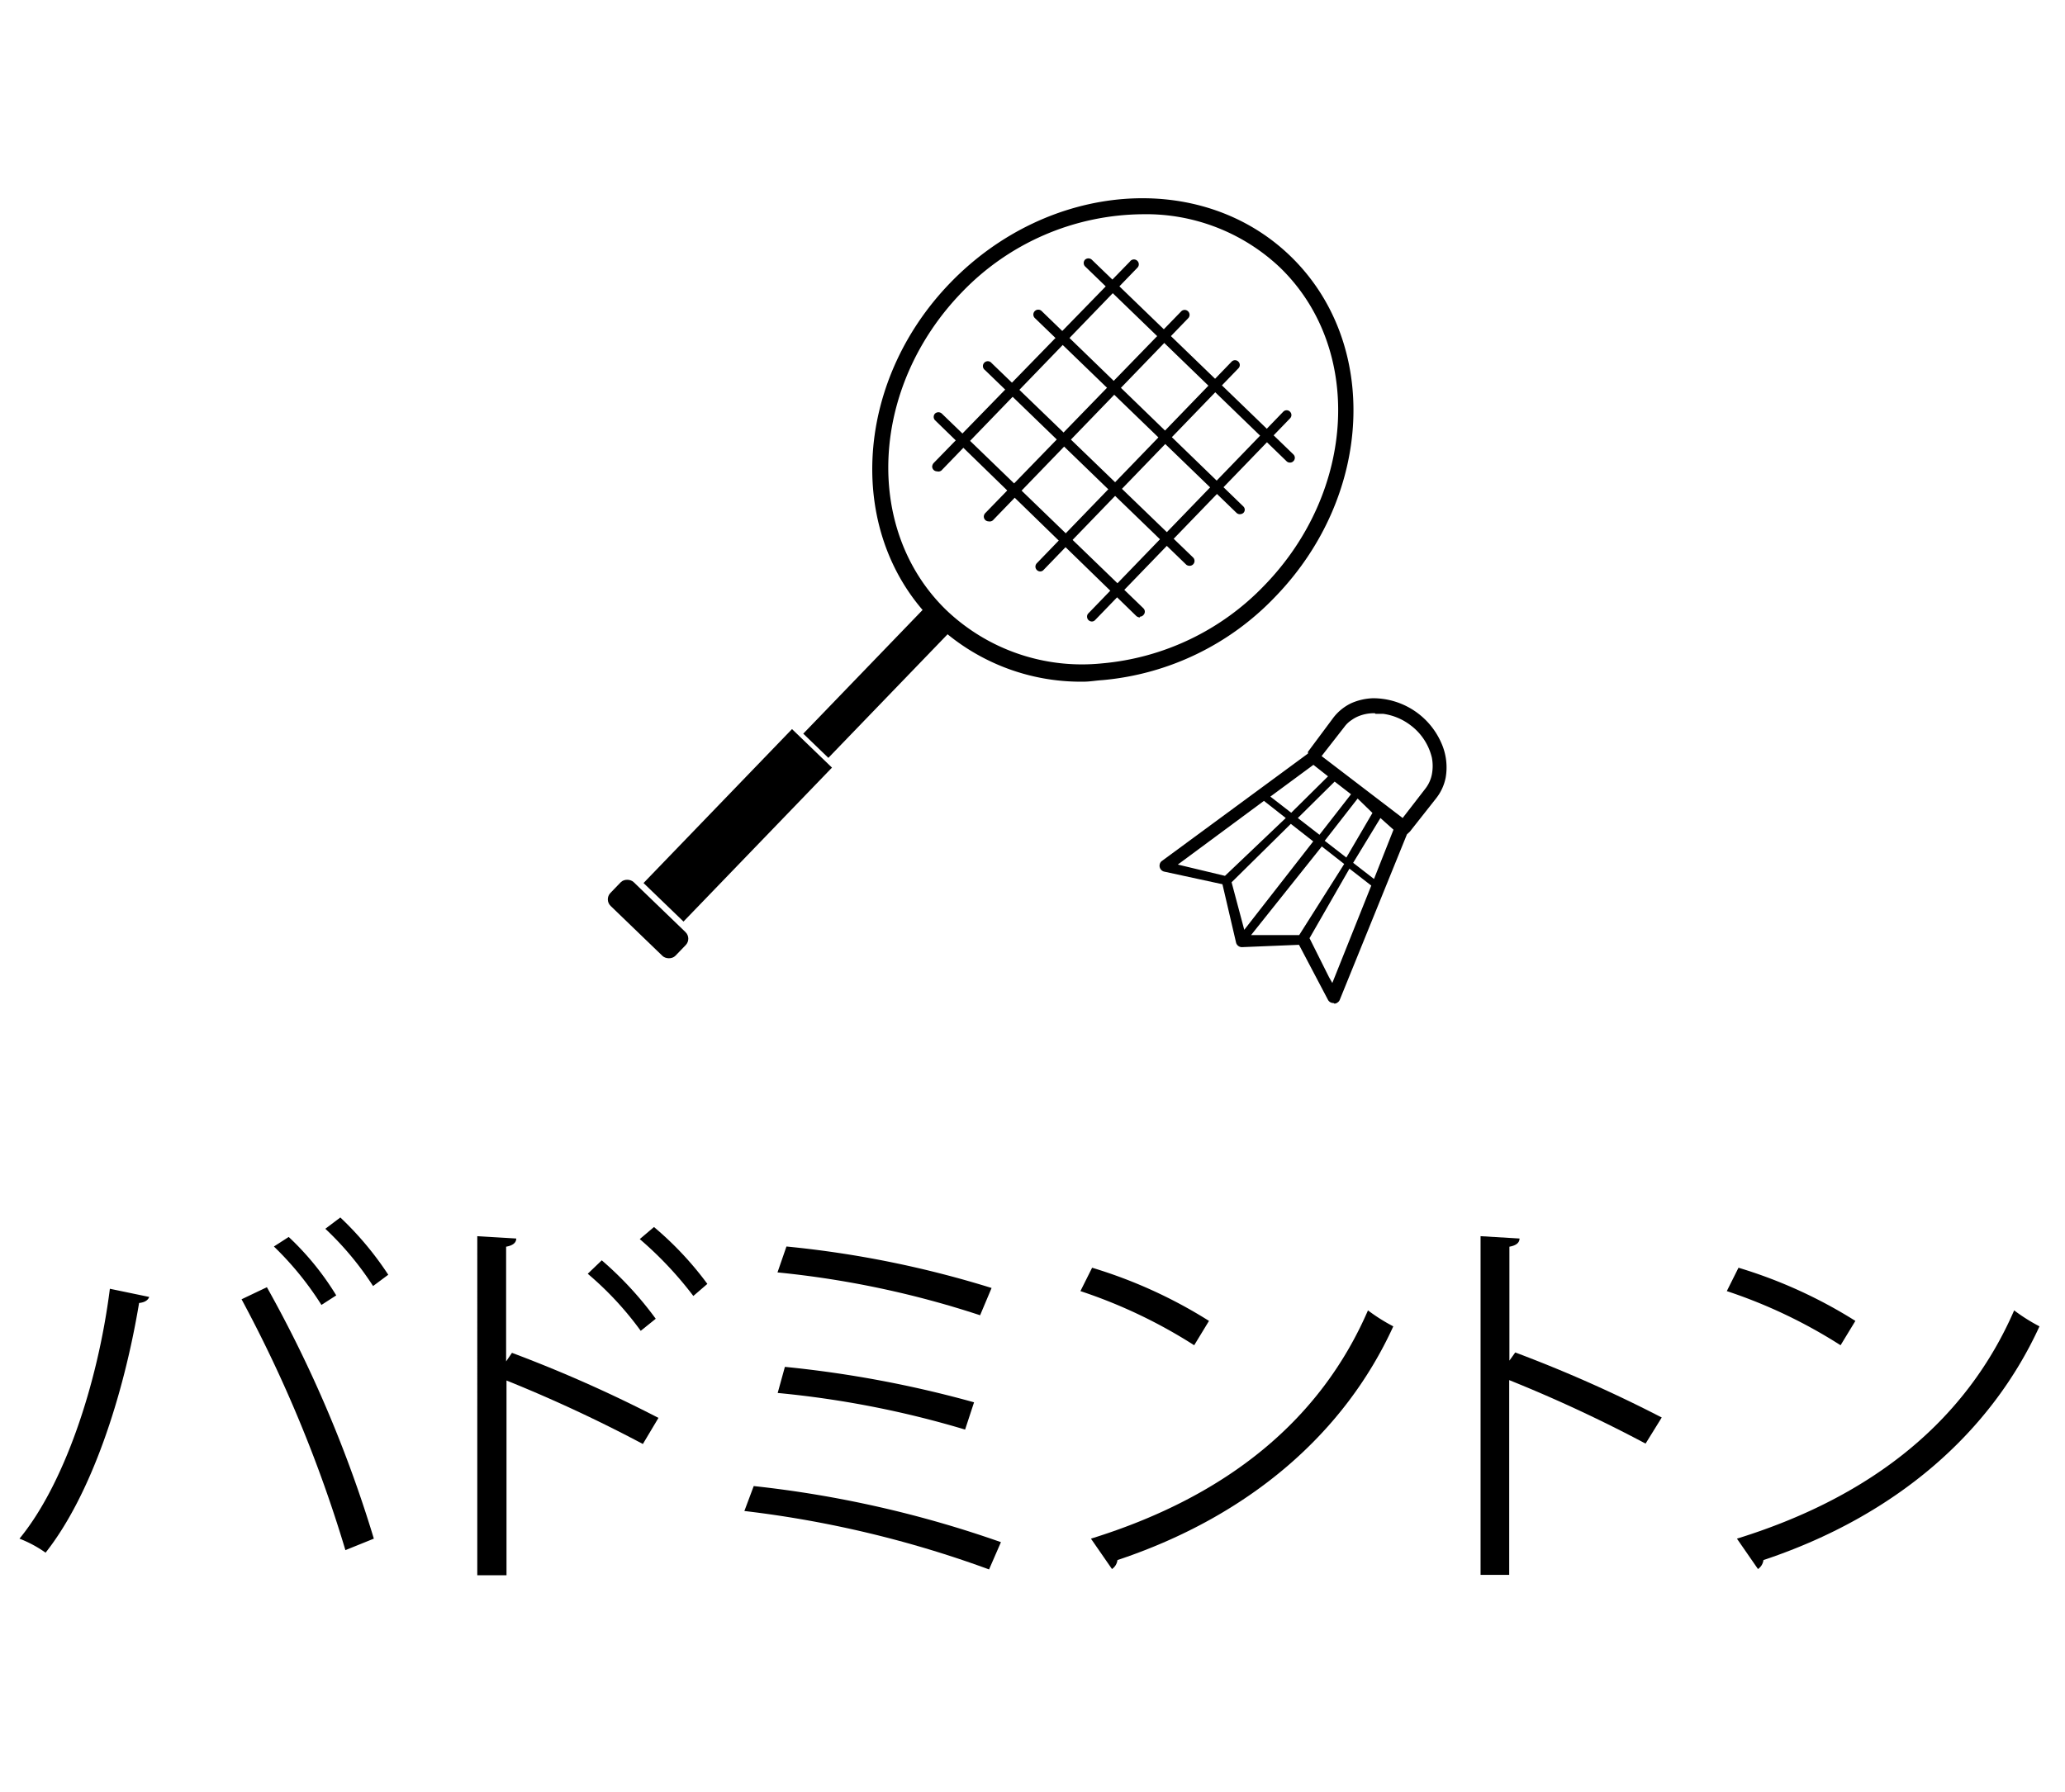 <svg id="レイヤー_1" data-name="レイヤー 1" xmlns="http://www.w3.org/2000/svg" viewBox="0 0 106 92"><defs><style>.cls-1{fill:none;}</style></defs><rect class="cls-1" width="106" height="92"/><path d="M55.62,35A10.82,10.82,0,0,1,48,32c-4.59-4.46-4.24-12.3.79-17.49S61.65,8.7,66.25,13.16s4.23,12.3-.79,17.48h0a13.94,13.94,0,0,1-8.87,4.28C56.26,34.94,55.94,35,55.62,35Zm3-24A13,13,0,0,0,49.38,15c-4.71,4.86-5.07,12.18-.81,16.32a10.09,10.09,0,0,0,8,2.74,13.13,13.13,0,0,0,8.33-4h0c4.72-4.86,5.08-12.18.81-16.32A10,10,0,0,0,58.61,11Z"/><path d="M48.1,24.2a.25.25,0,0,1-.25-.25.33.33,0,0,1,.07-.17L58,13.43a.25.25,0,1,1,.37.33h0l-10,10.35A.25.25,0,0,1,48.1,24.2Z"/><path d="M50.75,26.77a.25.25,0,0,1-.25-.25.28.28,0,0,1,.07-.17L60.62,16A.25.25,0,0,1,61,16a.25.25,0,0,1,0,.33l-10,10.35A.25.25,0,0,1,50.75,26.77Z"/><path d="M53.4,29.34a.25.25,0,0,1-.25-.25.26.26,0,0,1,.07-.17l10-10.35a.24.24,0,0,1,.35,0,.24.24,0,0,1,0,.34l-10,10.35A.23.23,0,0,1,53.4,29.34Z"/><path d="M56.05,31.91a.25.25,0,0,1-.25-.25.23.23,0,0,1,.07-.17l10-10.35a.24.24,0,0,1,.35,0,.24.24,0,0,1,0,.34l-10,10.35A.23.23,0,0,1,56.05,31.91Z"/><path d="M58.51,31.7a.29.29,0,0,1-.18-.07L48,21.58a.25.25,0,0,1,0-.35.26.26,0,0,1,.34,0l10.35,10a.24.24,0,0,1,0,.35.23.23,0,0,1-.17.08Z"/><path d="M61.08,29.05A.29.29,0,0,1,60.9,29l-10.34-10a.25.25,0,1,1,.34-.36L61.25,28.63a.25.25,0,0,1-.17.42Z"/><path d="M63.65,26.4a.24.24,0,0,1-.18-.07l-10.35-10a.25.25,0,0,1,.35-.36h0L63.82,26a.23.23,0,0,1,0,.34h0A.28.28,0,0,1,63.65,26.4Z"/><path d="M66.22,23.75a.24.24,0,0,1-.18-.07l-10.34-10a.25.25,0,0,1,0-.35.26.26,0,0,1,.34,0l10.35,10a.24.24,0,0,1,0,.35A.23.23,0,0,1,66.22,23.75Z"/><rect x="40.46" y="34.06" width="9.25" height="1.79" transform="translate(-11.37 43.15) rotate(-46.04)"/><rect x="32.38" y="40.95" width="10.98" height="2.85" transform="translate(-18.92 40.22) rotate(-46.04)"/><rect x="32.41" y="44.87" width="1.7" height="4.64" rx="0.47" transform="translate(-23.79 38.37) rotate(-46.04)"/><path d="M68.45,51.5a.31.31,0,0,1-.28-.16l-1.49-2.83-2.93.12a.31.31,0,0,1-.3-.23l-.7-3-3-.65a.31.31,0,0,1-.22-.37.28.28,0,0,1,.12-.18l7.49-5.51v-.09l1.31-1.76a2.55,2.55,0,0,1,.9-.73,3,3,0,0,1,1.14-.26h0A3.83,3.83,0,0,1,74,38.18a3.06,3.06,0,0,1,.21,1.74A2.49,2.49,0,0,1,73.71,41L72.37,42.7l0,0-.15.14-3.45,8.5a.28.28,0,0,1-.11.13.25.25,0,0,1-.16.06Zm-1.23-3.33,1,2,.17.3,2-5-1.12-.87Zm-3-.16,2.47,0L69,44.36l-1.15-.9Zm-1-2.71.65,2.44,3.54-4.54-1.15-.9Zm6.24-1,1.07.83,1-2.53L70.86,42Zm-9,.09,2.42.58L66,42l-1.12-.88Zm7.54-1.22,1.11.86,1.34-2.29L69.69,41ZM66.62,42l1.11.86,1.62-2.08-.84-.65Zm3.95-5.38a2.08,2.08,0,0,0-.92.19,1.75,1.75,0,0,0-.27.16,1.37,1.37,0,0,0-.37.35l-1.17,1.5L72,42l1.16-1.5a1.73,1.73,0,0,0,.34-.74,2.26,2.26,0,0,0,0-.86,2.92,2.92,0,0,0-1.09-1.66A3,3,0,0,0,71,36.65l-.39,0ZM65.21,40.9l1.07.83,1.89-1.87-.75-.59Z"/><path d="M7.66,66.59c-.06.16-.22.28-.52.31-.8,4.8-2.46,9.86-4.8,12.82A6.15,6.15,0,0,0,1,79c2.24-2.72,4-7.8,4.64-12.83Zm10.07,13A68.69,68.69,0,0,0,12.4,66.71l1.3-.62A64.74,64.74,0,0,1,19.19,79ZM14.82,63.51a14.3,14.3,0,0,1,2.44,3L16.5,67a16.13,16.13,0,0,0-2.44-3Zm2.65-1a16.41,16.41,0,0,1,2.46,2.94l-.78.58a15.68,15.68,0,0,0-2.45-2.94Z"/><path d="M33,74.14a73.53,73.53,0,0,0-7-3.26v10h-1.5V63.47l2,.12c0,.22-.18.36-.52.42V69.9l.3-.44a69.52,69.52,0,0,1,7.52,3.34Zm-2.11-9.43a17.87,17.87,0,0,1,2.77,3l-.77.62a16.61,16.61,0,0,0-2.72-2.93ZM33.57,63a16.94,16.94,0,0,1,2.74,2.92l-.72.62a18.79,18.79,0,0,0-2.75-2.92Z"/><path d="M38.69,76.3a56.52,56.52,0,0,1,12.69,2.88l-.61,1.4a55.2,55.2,0,0,0-12.56-3Zm1.6-6.12A57.22,57.22,0,0,1,50,72l-.46,1.4a49.69,49.69,0,0,0-9.62-1.88ZM40.37,64A52.58,52.58,0,0,1,50.9,66.13l-.59,1.4a48.49,48.49,0,0,0-10.4-2.2Z"/><path d="M56.06,65.09a24.5,24.5,0,0,1,6,2.73l-.76,1.25a26,26,0,0,0-5.84-2.78ZM56,79c7.1-2.2,11.82-6.18,14.22-11.72a9.32,9.32,0,0,0,1.3.82c-2.5,5.48-7.38,9.74-14.16,12a.65.65,0,0,1-.28.46Z"/><path d="M84.47,74.12a72.24,72.24,0,0,0-7-3.26v10H76V63.47l2,.12c0,.22-.18.36-.52.42v5.85l.3-.42a69.52,69.52,0,0,1,7.52,3.34Z"/><path d="M89.24,65.09a24.5,24.5,0,0,1,6,2.73l-.76,1.25a26,26,0,0,0-5.84-2.78ZM89.16,79c7.1-2.2,11.82-6.18,14.23-11.72a9.32,9.32,0,0,0,1.3.82c-2.51,5.48-7.39,9.74-14.17,12a.65.65,0,0,1-.28.46Z"/></svg>